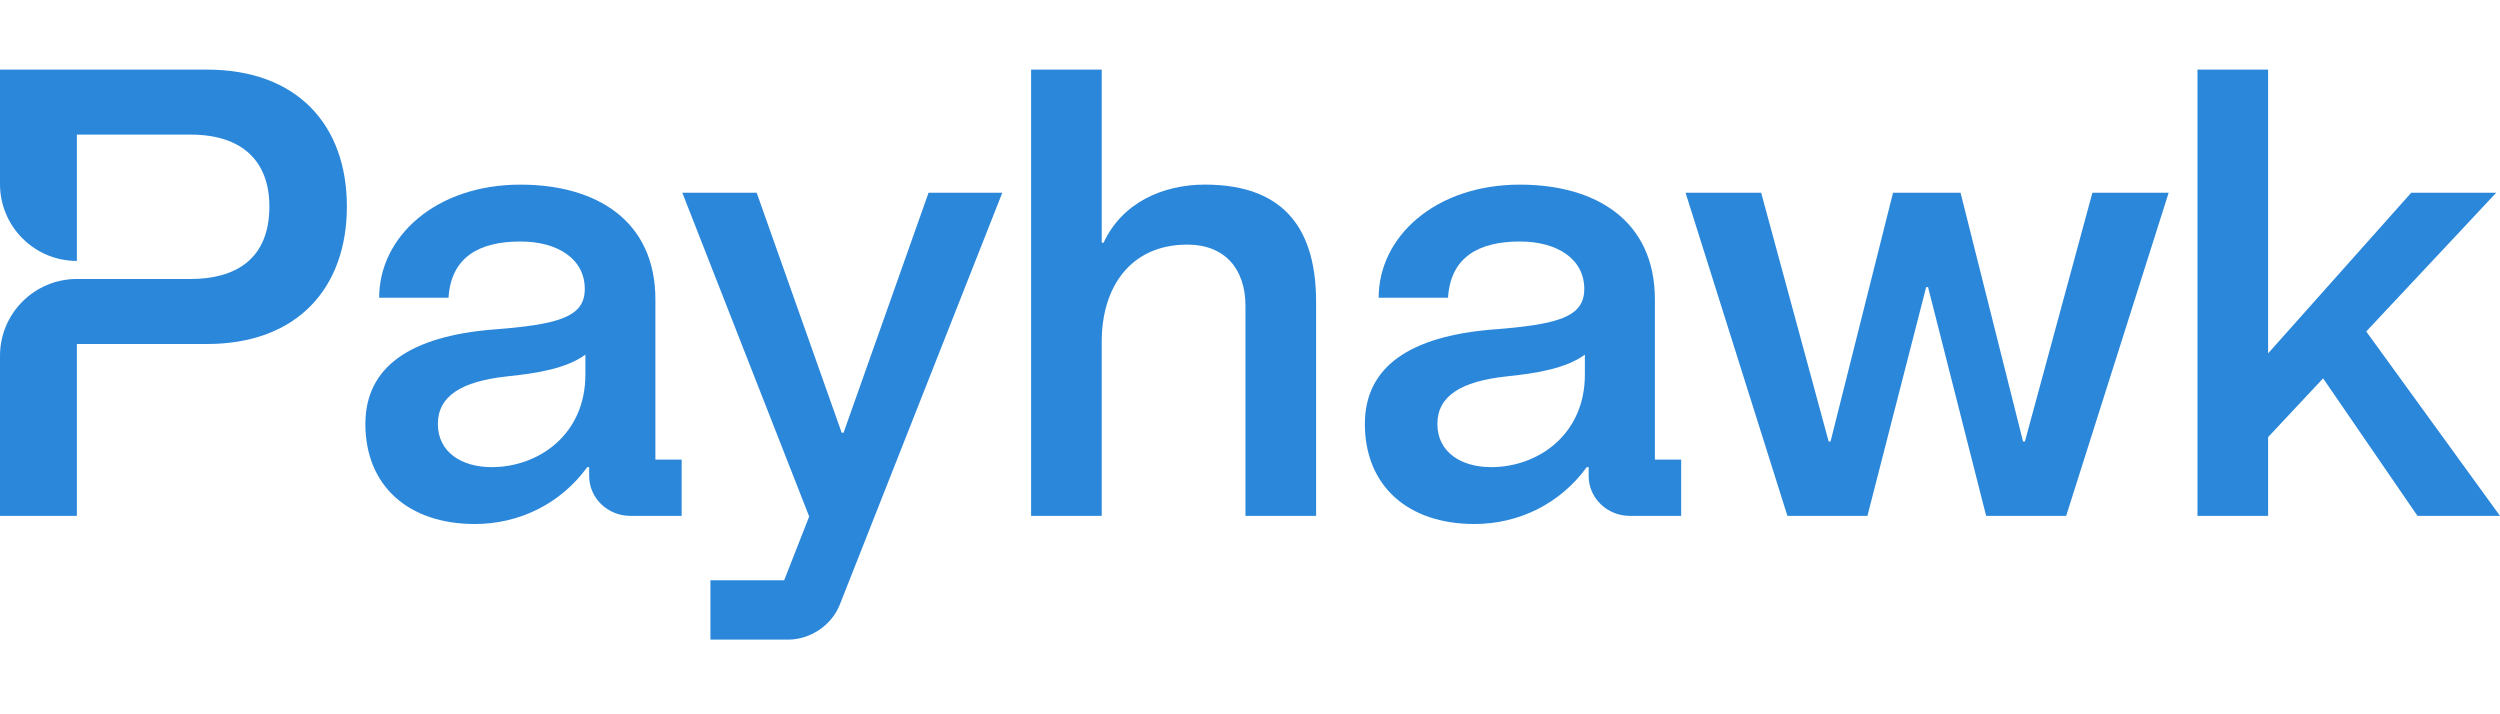 <?xml version="1.0" encoding="UTF-8"?> <svg xmlns="http://www.w3.org/2000/svg" xmlns:xlink="http://www.w3.org/1999/xlink" version="1.1" id="Layer_1" x="0px" y="0px" viewBox="0 0 396.85 113.386" style="enable-background:new 0 0 396.85 113.386;" xml:space="preserve"> <style type="text/css"> .st0{fill:#2B87DA;} </style> <g> <path class="st0" d="M32.839,11.05H0v18.168c0,6.739,5.465,12.203,12.203,12.203V21.368 h18.057c8.135,0,12.501,4.167,12.501,11.409c0,8.433-5.457,11.509-12.501,11.509 H12.203C5.465,44.286,0,49.75,0,56.489v25.398h12.203V54.608h20.636 c14.386,0,22.224-8.929,22.224-21.827S47.229,11.05,32.839,11.05z"></path> <path class="st0" d="M58,67.307c0-9.227,7.342-13.89,20.041-14.981 c10.616-0.794,14.787-1.984,14.787-6.449c0-4.762-4.266-7.54-10.219-7.54 c-6.548,0-11.013,2.48-11.409,8.929H60.186c0-9.723,9.028-17.957,22.422-17.957 c12.005,0,21.43,5.655,21.43,18.255v25.398h4.167v8.929h-8.135 c-3.572,0-6.548-2.778-6.548-6.35v-1.389h-0.298 c-4.266,5.854-10.814,9.028-17.858,9.028 C64.849,83.181,58,77.129,58,67.307z M78.041,74.153 c7.441,0,14.882-5.159,14.882-14.683v-3.175c-2.976,2.183-7.639,2.976-12.6,3.472 c-7.044,0.794-10.814,3.076-10.814,7.54S73.278,74.153,78.041,74.153z"></path> <path class="st0" d="M112.773,92.11h11.707l3.969-10.12l-20.14-51.396h11.806 l13.493,38.098h0.298l13.493-38.098h11.707L133.31,95.979 c-1.29,3.274-4.663,5.556-8.235,5.556h-12.302V92.11z"></path> <path class="st0" d="M174.888,38.531h0.298c2.976-6.449,9.524-9.227,16.072-9.227 c13.195,0,17.66,7.739,17.66,18.652v33.931h-11.211v-33.335 c0-5.854-3.274-9.723-9.227-9.723c-9.028,0-13.592,6.746-13.592,15.378v27.684 h-11.211V11.05h11.211V38.531z"></path> <path class="st0" d="M216.66,67.307c0-9.227,7.342-13.89,20.041-14.981 c10.616-0.794,14.787-1.984,14.787-6.449c0-4.762-4.266-7.54-10.219-7.54 c-6.548,0-11.013,2.48-11.409,8.929h-11.013c0-9.723,9.028-17.957,22.422-17.957 c12.005,0,21.43,5.655,21.43,18.255v25.398h4.167v8.929h-8.135 c-3.572,0-6.548-2.778-6.548-6.35v-1.389h-0.298 c-4.266,5.854-10.814,9.028-17.858,9.028 C223.51,83.181,216.66,77.129,216.66,67.307z M236.701,74.153 c7.441,0,14.882-5.159,14.882-14.683v-3.175 c-2.976,2.183-7.639,2.976-12.6,3.472c-7.044,0.794-10.814,3.076-10.814,7.54 S231.939,74.153,236.701,74.153z"></path> <path class="st0" d="M267.564,30.594h12.003l10.715,39.49h0.299l9.921-39.49h10.715 l9.921,39.49h0.296l10.715-39.49h12.104l-16.271,51.297h-12.699L306.059,45.575 h-0.299l-9.326,36.316h-12.699L267.564,30.594z"></path> <path class="st0" d="M348.829,11.05h11.21v45.046l22.721-25.502h13.493l-20.636,22.025 l21.231,29.268h-13.096L368.769,60.061l-8.731,9.326v12.501h-11.21V11.05z"></path> </g> </svg> 